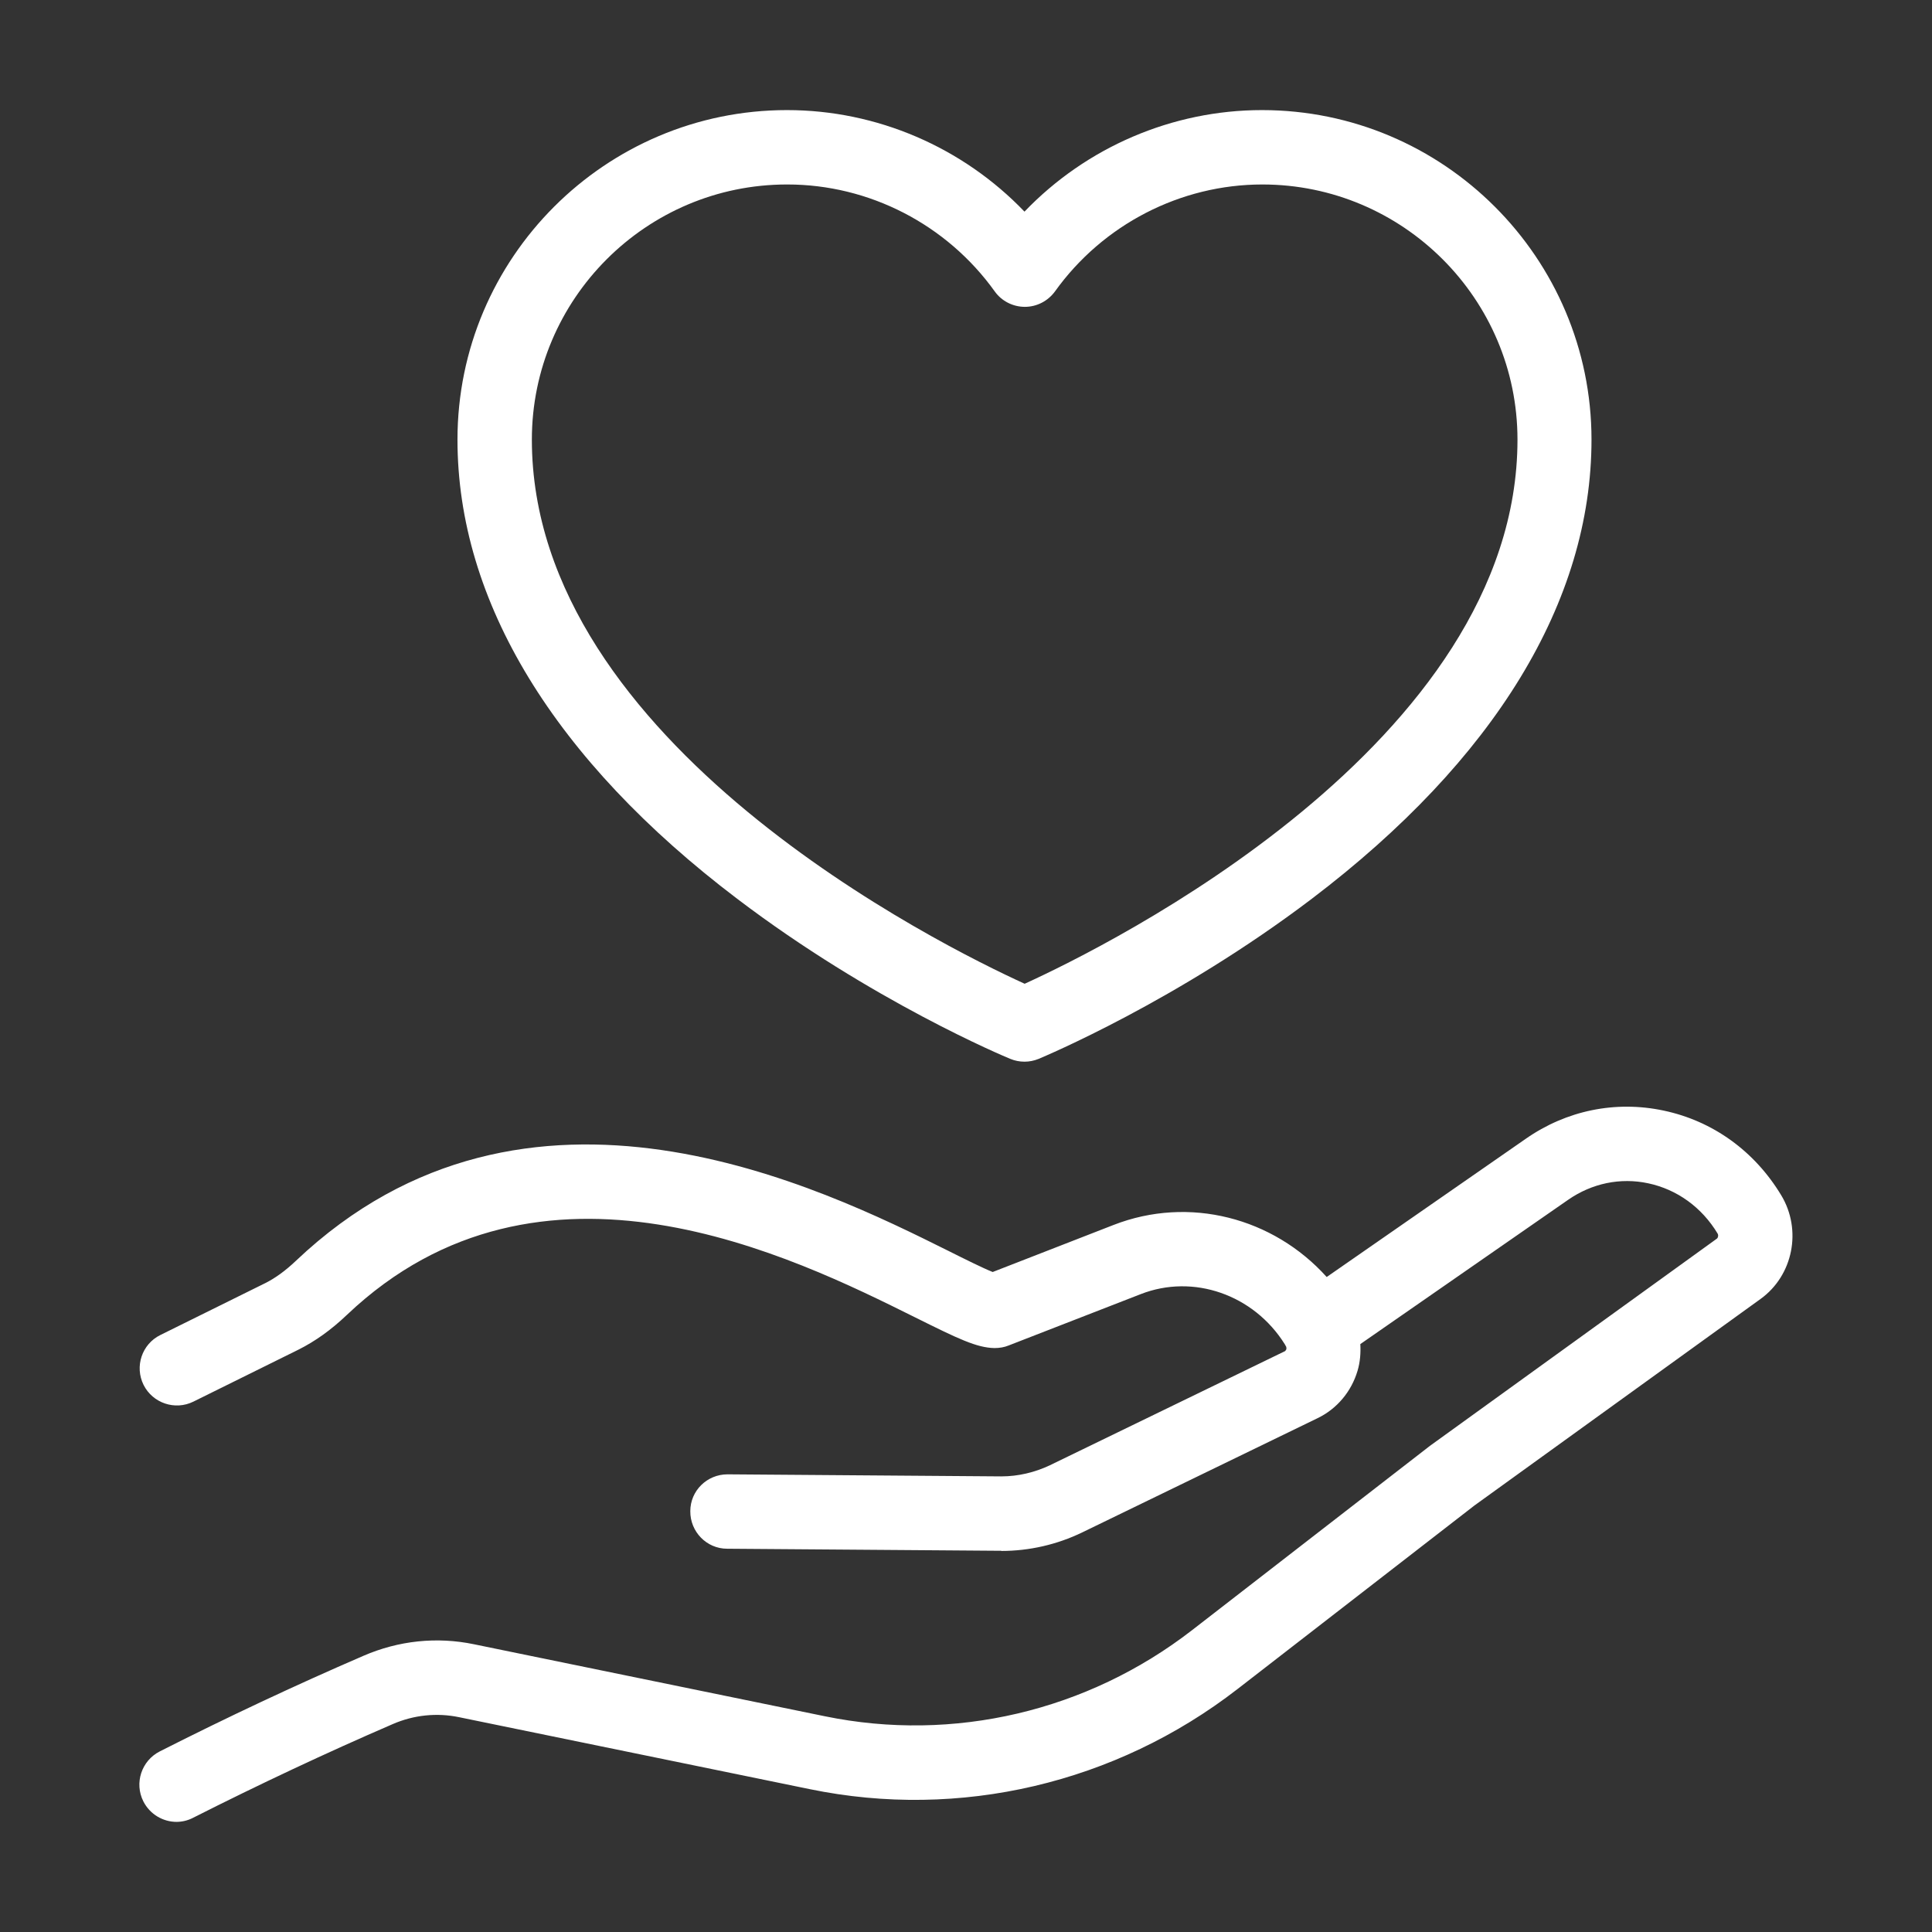 <?xml version="1.0" encoding="UTF-8"?>
<svg id="Layer_2" data-name="Layer 2" xmlns="http://www.w3.org/2000/svg" version="1.1" viewBox="0 0 103.89 103.89">
  <rect x="0" y="0" width="103.89" height="103.89" fill="#333333" stroke="none"/>
  <defs>
    <style>
      .cls-1 {
        fill: #fff;
        stroke-width: 0px;
      }
    </style>
  </defs>
  <polygon class="cls-1" points="9.5 97.97 9.491 97.969 9.48 97.97 9.5 97.97"/>
  <path class="cls-1" d="M95.78,64.27c-1.43-2.37-3.67-3.99-6.32-4.55-2.59-.55-5.23-.01-7.42,1.52l-10.699,7.429c-2.873-3.194-7.4-4.38-11.461-2.799l-6.5,2.53c-.55-.22-1.51-.7-2.39-1.14-6.77-3.37-22.64-11.26-35.08.54-.57.54-1.11.93-1.65,1.2l-5.64,2.79c-.99.49-1.39,1.69-.9,2.68.49.98,1.69,1.39,2.68.9l5.64-2.79c.9-.45,1.76-1.06,2.62-1.88,10.41-9.88,24.01-3.11,30.55.14,2.33,1.16,3.31,1.63,4.26,1.65.27,0,.53-.04.77-.14l7.1-2.76c2.837-1.107,6.078.029,7.746,2.692.023.048.051.095.079.142.013.053.013.106.005.136-.01.02-.06.09-.06.09l-12.65,6.14c-.82.39-1.72.6-2.61.6h-.05l-14.66-.11h-.02c-1.1,0-2,.88-2,1.98-.01,1.11.88,2.02,1.98,2.02l14.66.11h.08v.01c1.5,0,3-.34,4.36-1l12.65-6.14c1.04-.5,1.82-1.43,2.15-2.55.14-.47.175-.954.149-1.434l11.171-7.756c1.28-.89,2.81-1.21,4.31-.89,1.55.33,2.88,1.29,3.73,2.7.06.1.02.23-.03.27l-15.44,11.15-12.79,9.91c-5.63,4.36-12.82,6.05-19.74,4.63l-18.86-3.87c-2.01-.42-4.07-.2-5.96.62-3.68,1.59-7.36,3.32-10.95,5.14-.98.5-1.38,1.7-.88,2.69.358.697,1.054,1.095,1.781,1.099.297-.002.603-.07.889-.219,3.52-1.78,7.13-3.48,10.74-5.04,1.13-.49,2.37-.62,3.57-.37l18.86,3.87c8.06,1.66,16.44-.31,22.99-5.38l12.74-9.87,15.39-11.11c1.75-1.26,2.24-3.71,1.11-5.58Z"/>
  <path class="cls-1" d="M39.64,48.33c7.24,5.5,14.39,8.49,14.69,8.61.24.1.5.15.76.15s.51-.05.76-.15c.3-.13,7.44-3.11,14.69-8.61,9.84-7.47,15.04-16,15.04-24.69,0-9.77-7.95-17.72-17.72-17.72-4.83,0-9.45,2-12.77,5.46-3.32-3.46-7.93-5.46-12.77-5.46-9.77,0-17.72,7.95-17.72,17.72,0,8.69,5.2,17.23,15.04,24.69ZM42.32,9.92h.02c4.4,0,8.57,2.15,11.15,5.75.37.52.98.83,1.62.83s1.24-.31,1.62-.83c2.58-3.6,6.75-5.75,11.15-5.75,7.56,0,13.72,6.15,13.72,13.72,0,16.35-22.07,27.24-26.5,29.26-4.43-2.02-26.5-12.91-26.5-29.26,0-7.56,6.15-13.72,13.72-13.72Z"/>
</svg>